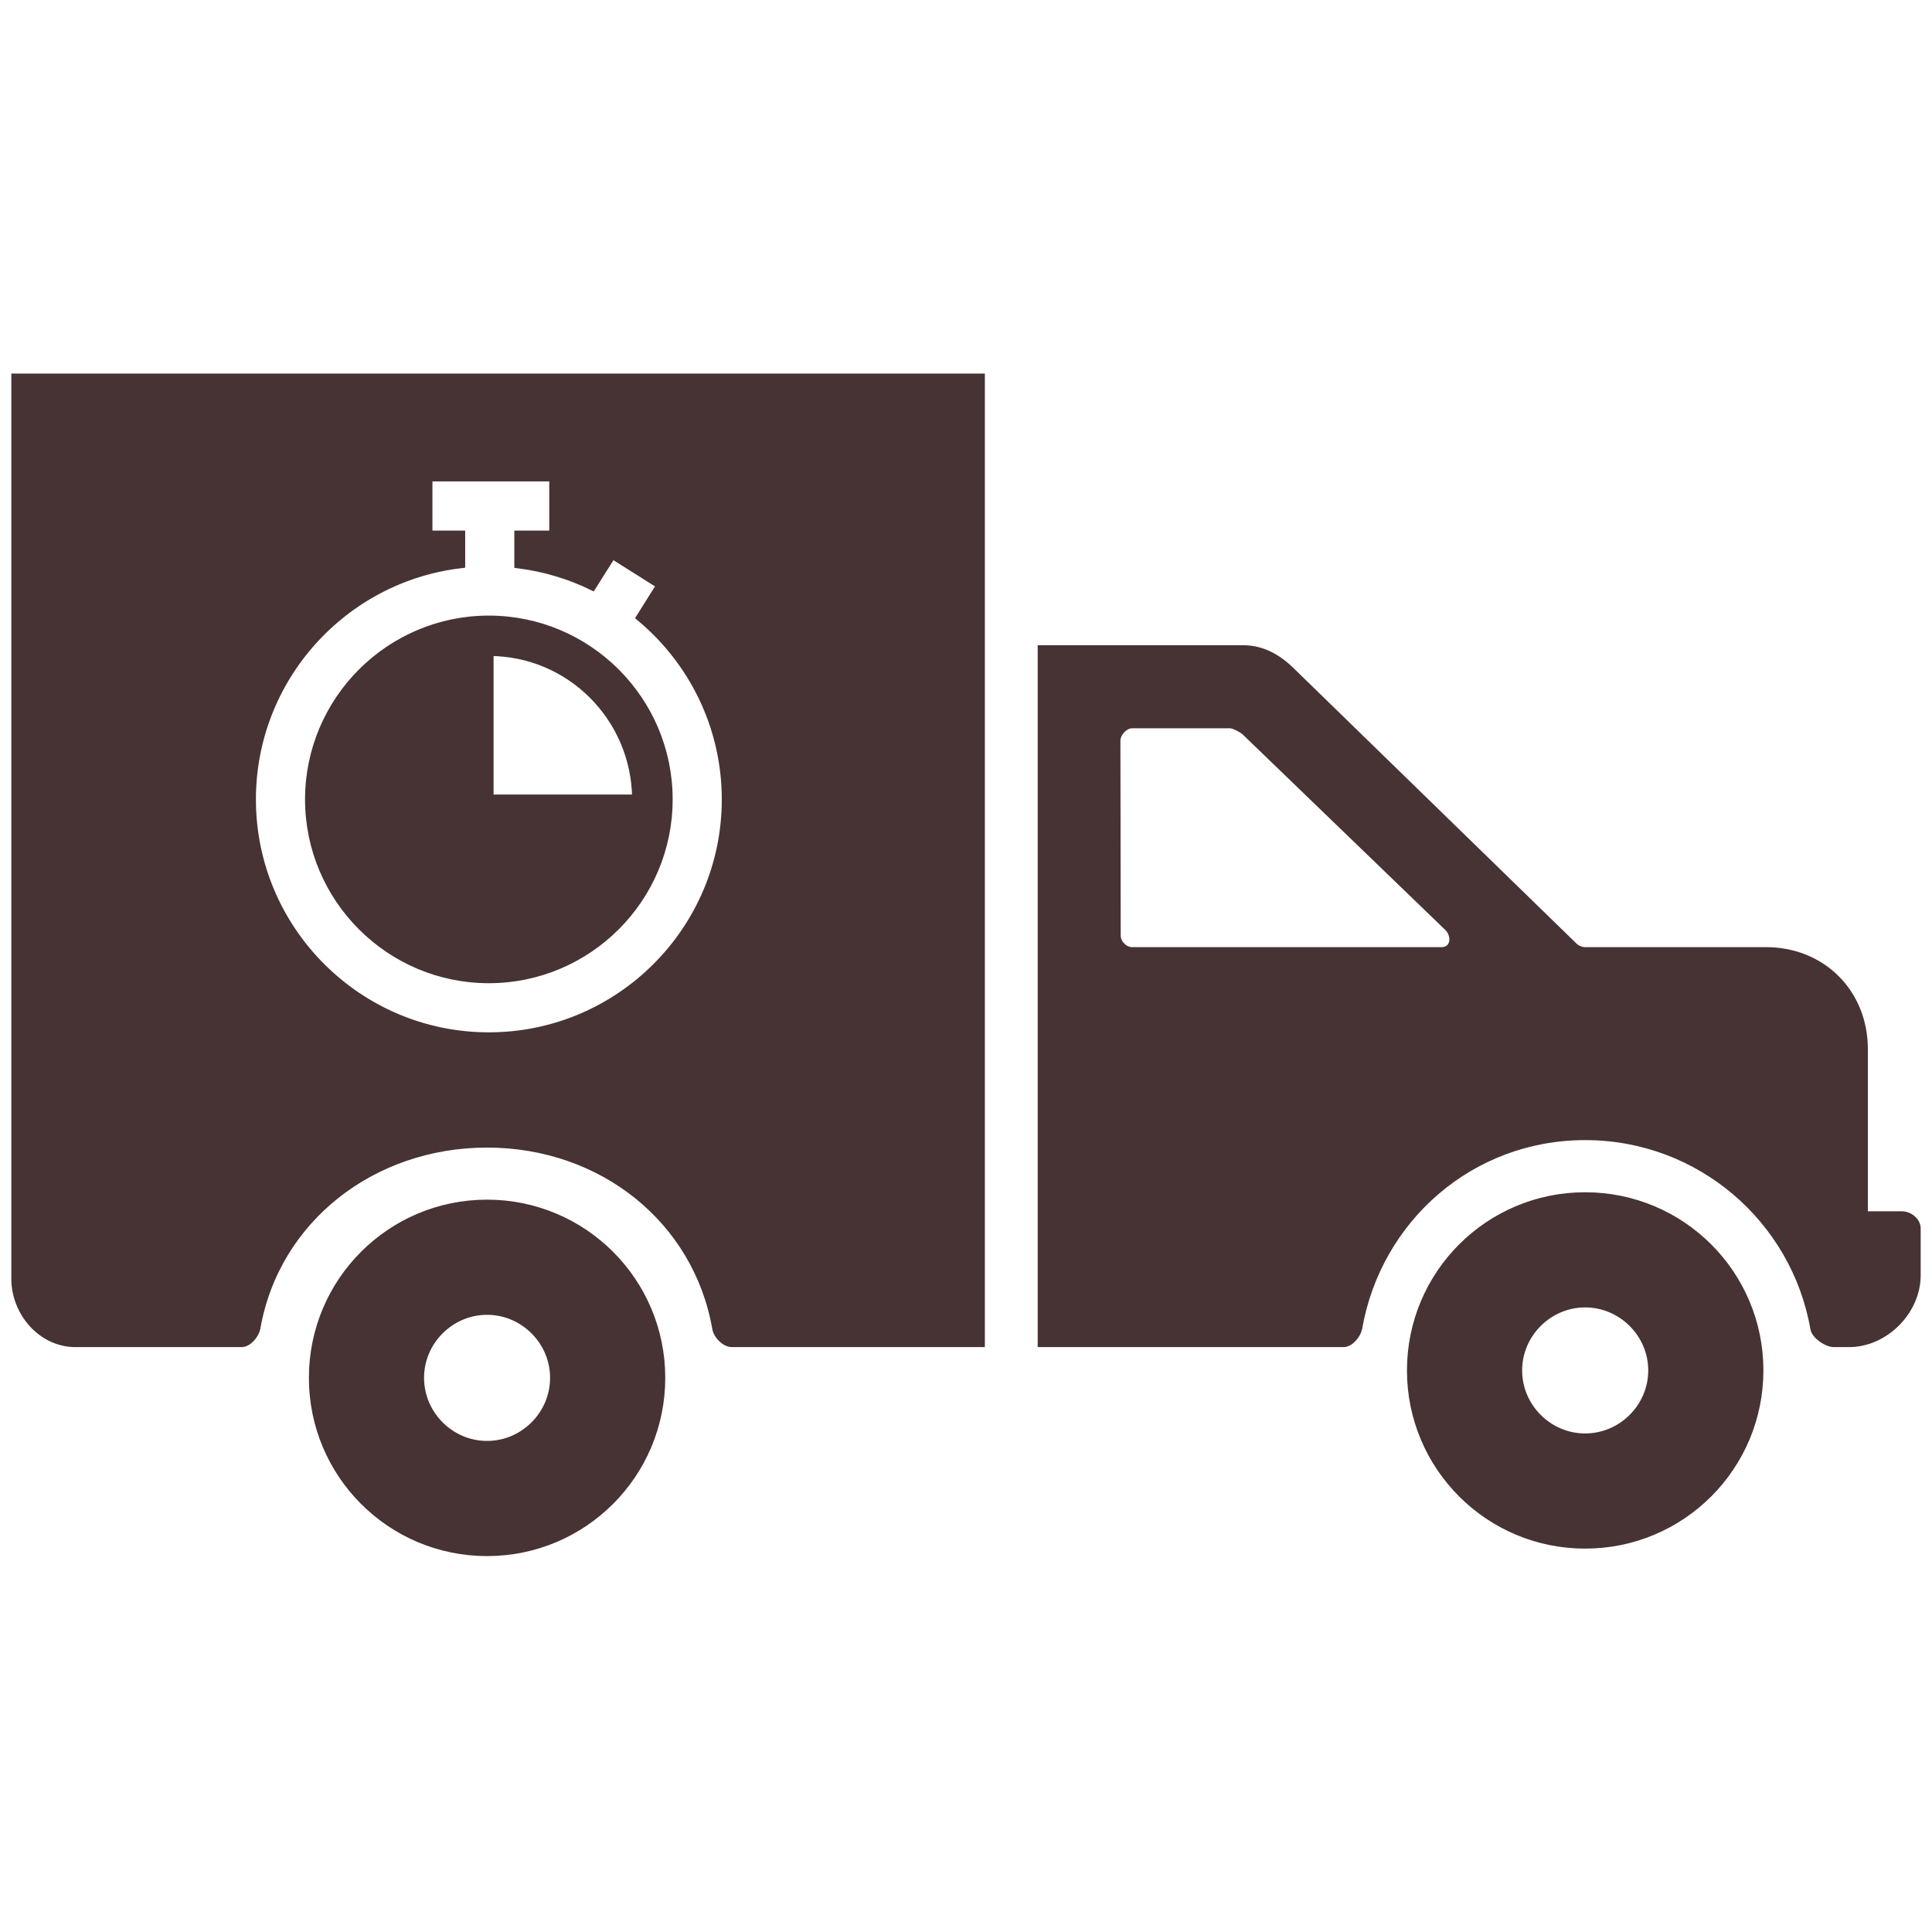 <svg stroke="#473333" xml:space="preserve" viewBox="0 0 256 160" height="800px" width="800px" xmlns:xlink="http://www.w3.org/1999/xlink" xmlns="http://www.w3.org/2000/svg" id="Layer_1" version="1.1" fill="#473333">

<g stroke-width="0" id="SVGRepo_bgCarrier"></g>

<g stroke-linejoin="round" stroke-linecap="round" id="SVGRepo_tracerCarrier"></g>

<g id="SVGRepo_iconCarrier"> <path d="M64.54,111.46c-12.78,0-23.11,10.34-23.11,23.11c0,12.78,10.33,23.12,23.11,23.12c12.77,0,23.11-10.34,23.11-23.12 C87.65,121.8,77.31,111.46,64.54,111.46z M64.54,143.43c-4.85,0-8.85-4-8.85-8.86c0-4.85,4-8.85,8.85-8.85s8.85,4,8.85,8.85 C73.39,139.43,69.39,143.43,64.54,143.43z M210.04,110.48c-12.77,0-23.11,10.33-23.11,23.11c0,12.77,10.34,23.11,23.11,23.11 c12.78,0,23.12-10.34,23.12-23.11C233.16,120.81,222.82,110.48,210.04,110.48z M210.04,142.44c-4.85,0-8.85-4-8.85-8.85 c0-4.85,4-8.85,8.85-8.85c4.86,0,8.86,4,8.86,8.85C218.9,138.44,214.9,142.44,210.04,142.44z M2,2v119.44c0,4.48,3.52,8.56,8,8.56 h22c0.92,0,1.83-1.16,2-2c2.52-14.46,15.33-24.44,30.54-24.44s27.82,10.02,30.34,24.48c0.17,0.93,1.2,1.96,2.12,1.96h33V2H2z M64.77,89.29c-17.29,0-31.36-14.07-31.36-31.36c0-16.07,12.14-29.35,27.73-31.15v-3.97H56.8v-7.52h16.48v7.52h-4.63v3.99 c3.49,0.44,6.8,1.44,9.84,2.92l2.64-4.18l6.35,4l-2.68,4.27c6.92,5.75,11.34,14.43,11.34,24.12C96.14,75.22,82.07,89.29,64.77,89.29 z M64.77,34.07c-13.15,0-23.85,10.7-23.85,23.86c0,13.15,10.7,23.85,23.85,23.85c13.16,0,23.86-10.7,23.86-23.85 C88.63,44.77,77.93,34.07,64.77,34.07z M64.9,57.78V38.42c10.67,0.05,19.25,8.7,19.36,19.36H64.9z M252,113h-5V91 c0-7.4-5.52-13-13-13h-24c-0.5,0-1.1-0.27-1.44-0.6l-37.4-36.41c-1.68-1.68-3.72-2.91-6.16-2.99h-27v92h40c0.92,0,1.83-1.16,2-2 c2.52-14.46,14.83-25.43,30.04-25.43c15.22,0,27.82,11.01,30.34,25.47c0.17,0.93,1.7,1.96,2.62,1.96h2c4.79,0,9-4.31,9-9.02v-6.22 C254,113.84,253.01,113,252,113z M191,78h-41c-1.01,0-2-0.99-2-2l-0.04-25.85c0-1.01,1.03-2.15,2.04-2.15h13 c0.5,0,1.52,0.55,1.94,0.89L192,75C193.01,76.26,192.6,78,191,78z"></path> </g>

</svg>